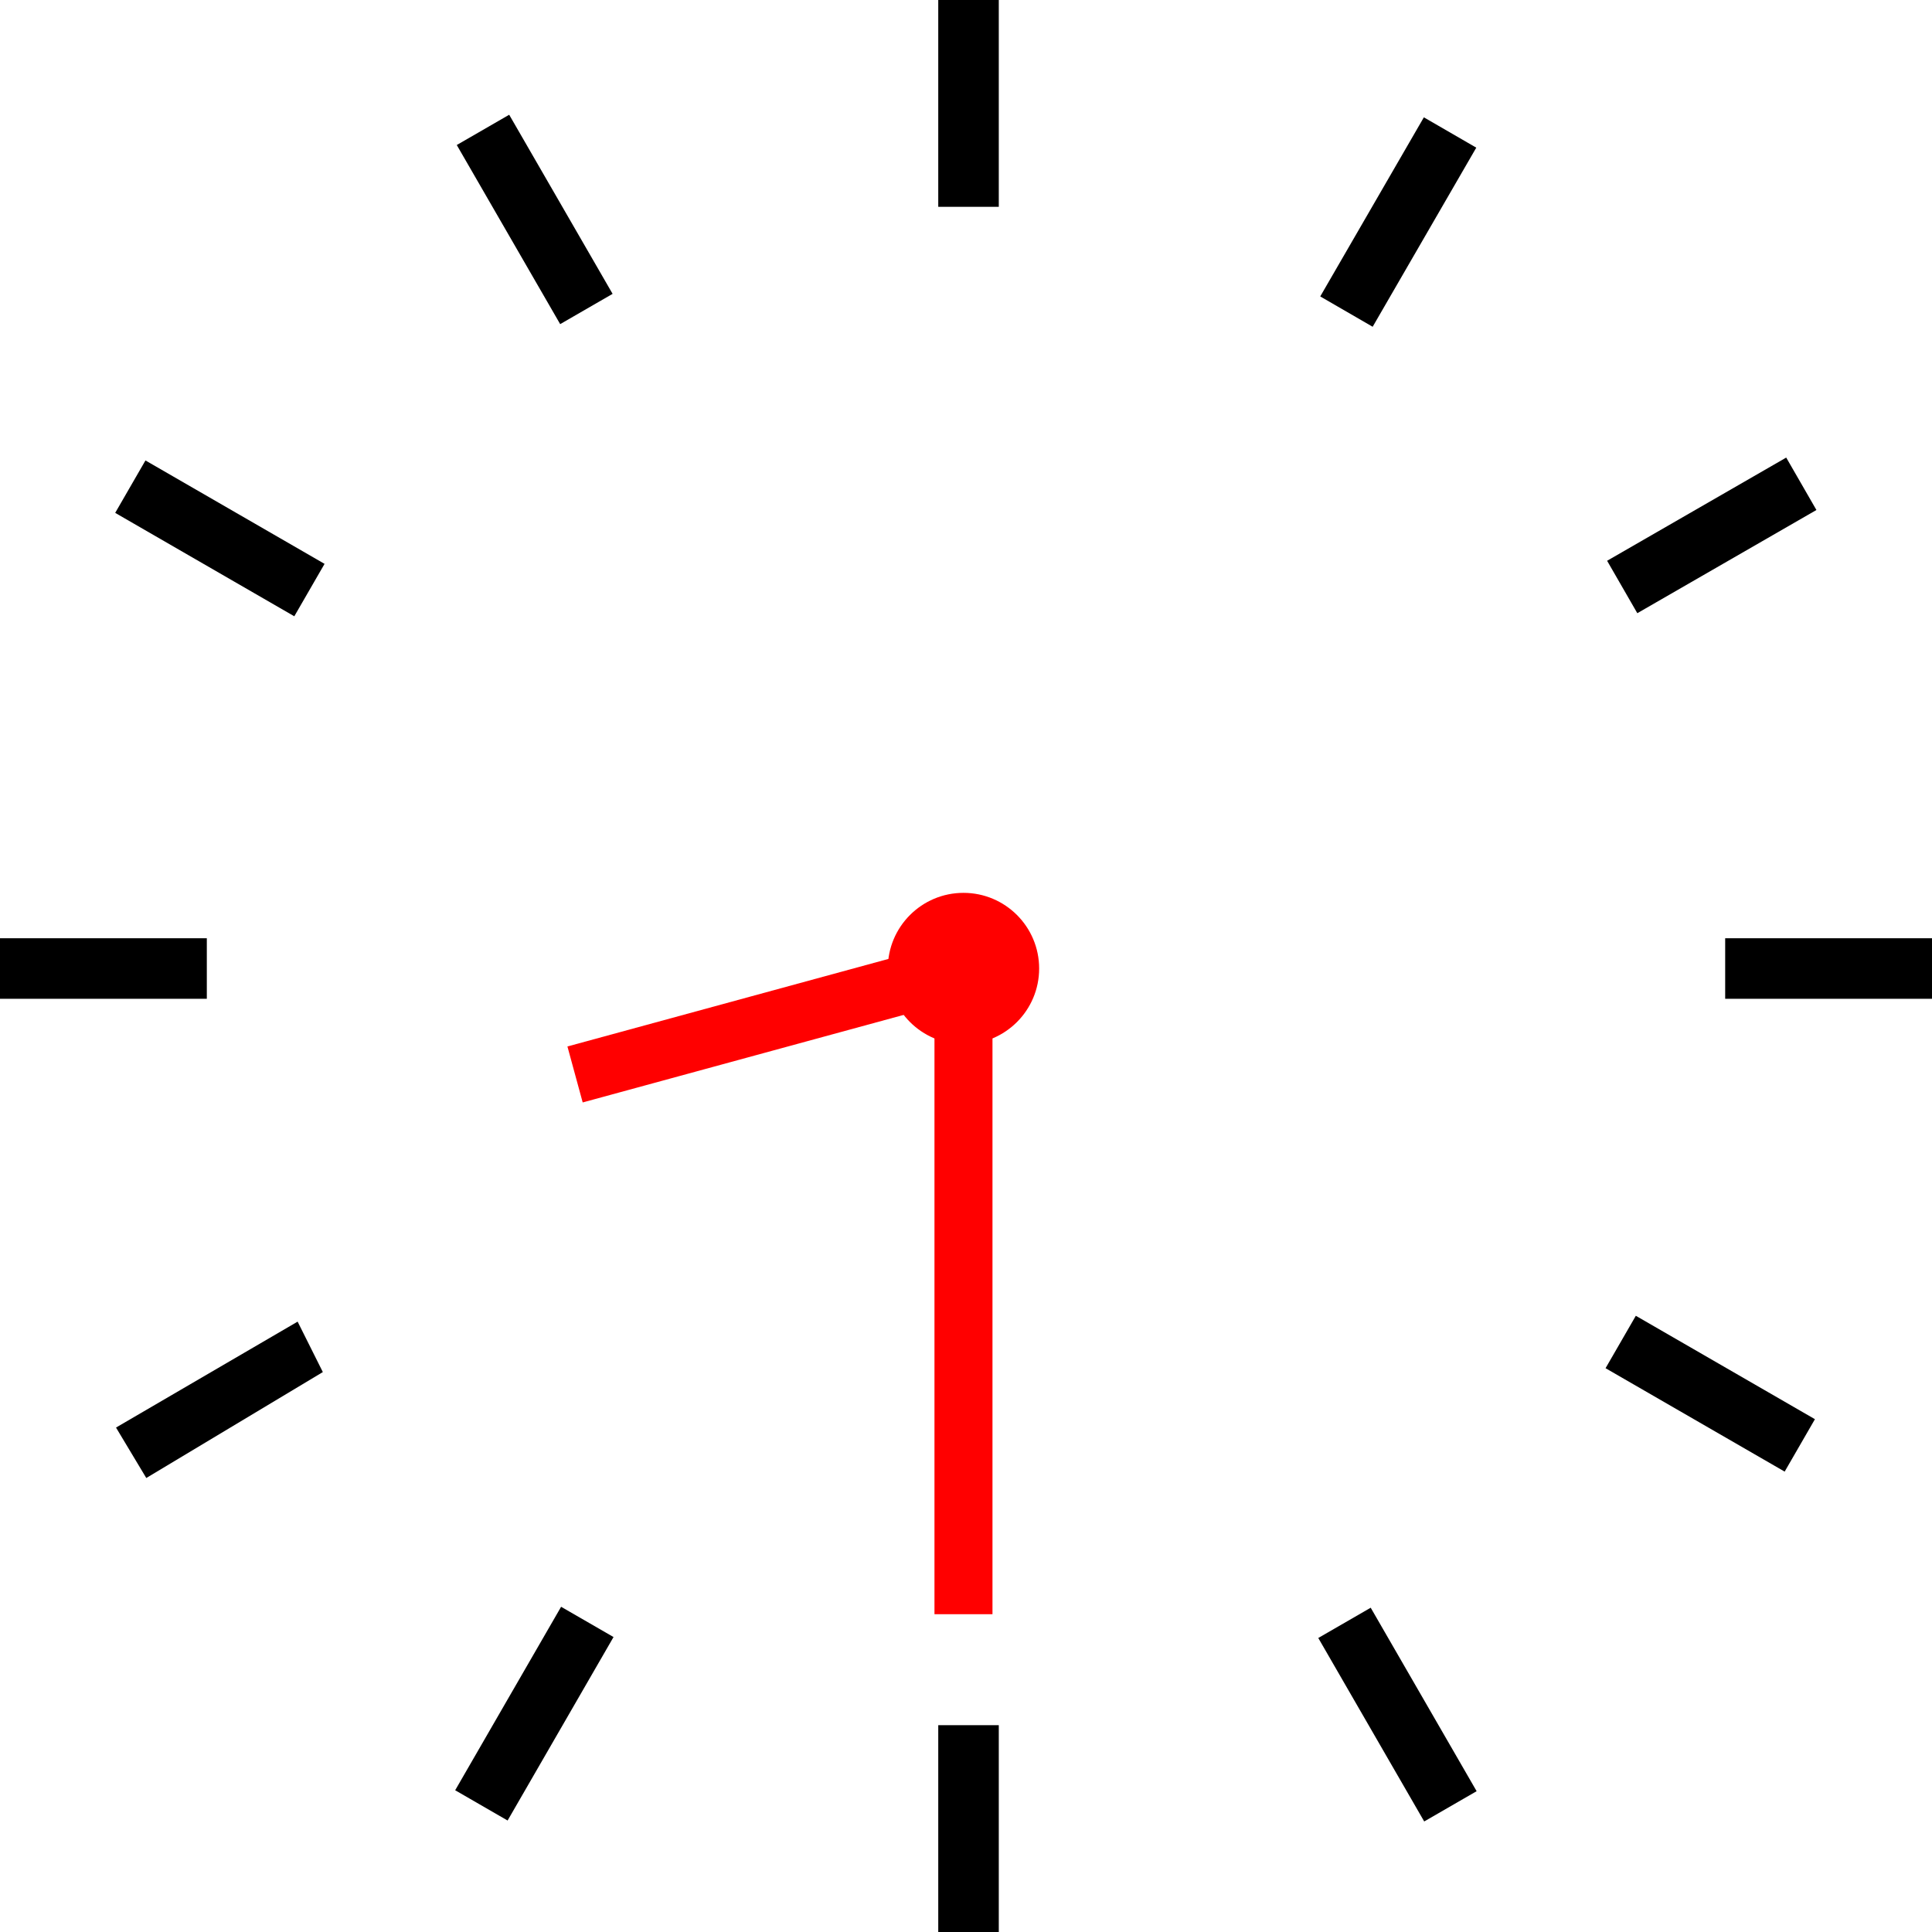 <?xml version="1.0" encoding="utf-8"?>
<!-- Generator: Adobe Illustrator 27.9.6, SVG Export Plug-In . SVG Version: 9.03 Build 54986)  -->
<svg version="1.1" id="レイヤー_1" xmlns="http://www.w3.org/2000/svg" xmlns:xlink="http://www.w3.org/1999/xlink" x="0px"
	 y="0px" width="38.3px" height="38.3px" viewBox="0 0 38.3 38.3" style="enable-background:new 0 0 38.3 38.3;"
	 xml:space="preserve">
<style type="text/css">
	.st0{fill:none;stroke:#FF0000;stroke-width:1.15;stroke-miterlimit:10;}
	.st1{fill:#FF0000;}
</style>
<g id="レイヤー_1_00000064341136748813406790000001690991194825337491_">
	<rect x="18.6" width="1.2" height="4.1"/>
	<rect x="10" y="2.3" transform="matrix(0.866 -0.5 0.5 0.866 -0.755 5.883)" width="1.2" height="4.1"/>
	<rect x="3.8" y="8.6" transform="matrix(0.5 -0.866 0.866 0.5 -7.064 9.158)" width="1.2" height="4.1"/>
	<rect y="18.6" width="4.1" height="1.2"/>
	<polygon points="2.3,28.3 2.9,29.3 6.4,27.2 5.9,26.2 	"/>
	<rect x="8.5" y="33.4" transform="matrix(0.5 -0.866 0.866 0.5 -24.151 26.151)" width="4.2" height="1.2"/>
	<rect x="18.6" y="34.2" width="1.2" height="4.2"/>
	<rect x="27.1" y="31.9" transform="matrix(0.866 -0.5 0.5 0.866 -13.285 18.396)" width="1.2" height="4.2"/>
	<rect x="33.3" y="25.6" transform="matrix(0.5 -0.866 0.866 0.5 -6.991 43.161)" width="1.2" height="4.1"/>
	<rect x="34.2" y="18.6" width="4.1" height="1.2"/>
	<rect x="31.9" y="10" transform="matrix(0.866 -0.499 0.499 0.866 -0.756 18.375)" width="4.1" height="1.2"/>
	<rect x="25.7" y="3.8" transform="matrix(0.501 -0.866 0.866 0.501 10.006 26.229)" width="4.1" height="1.2"/>
</g>
<line class="st0" x1="19.1" y1="32" x2="19.1" y2="19.2"/>
<line class="st0" x1="19.1" y1="19.2" x2="11.4" y2="21.3"/>
<circle class="st1" cx="19.1" cy="19.2" r="1.5"/>
</svg>
